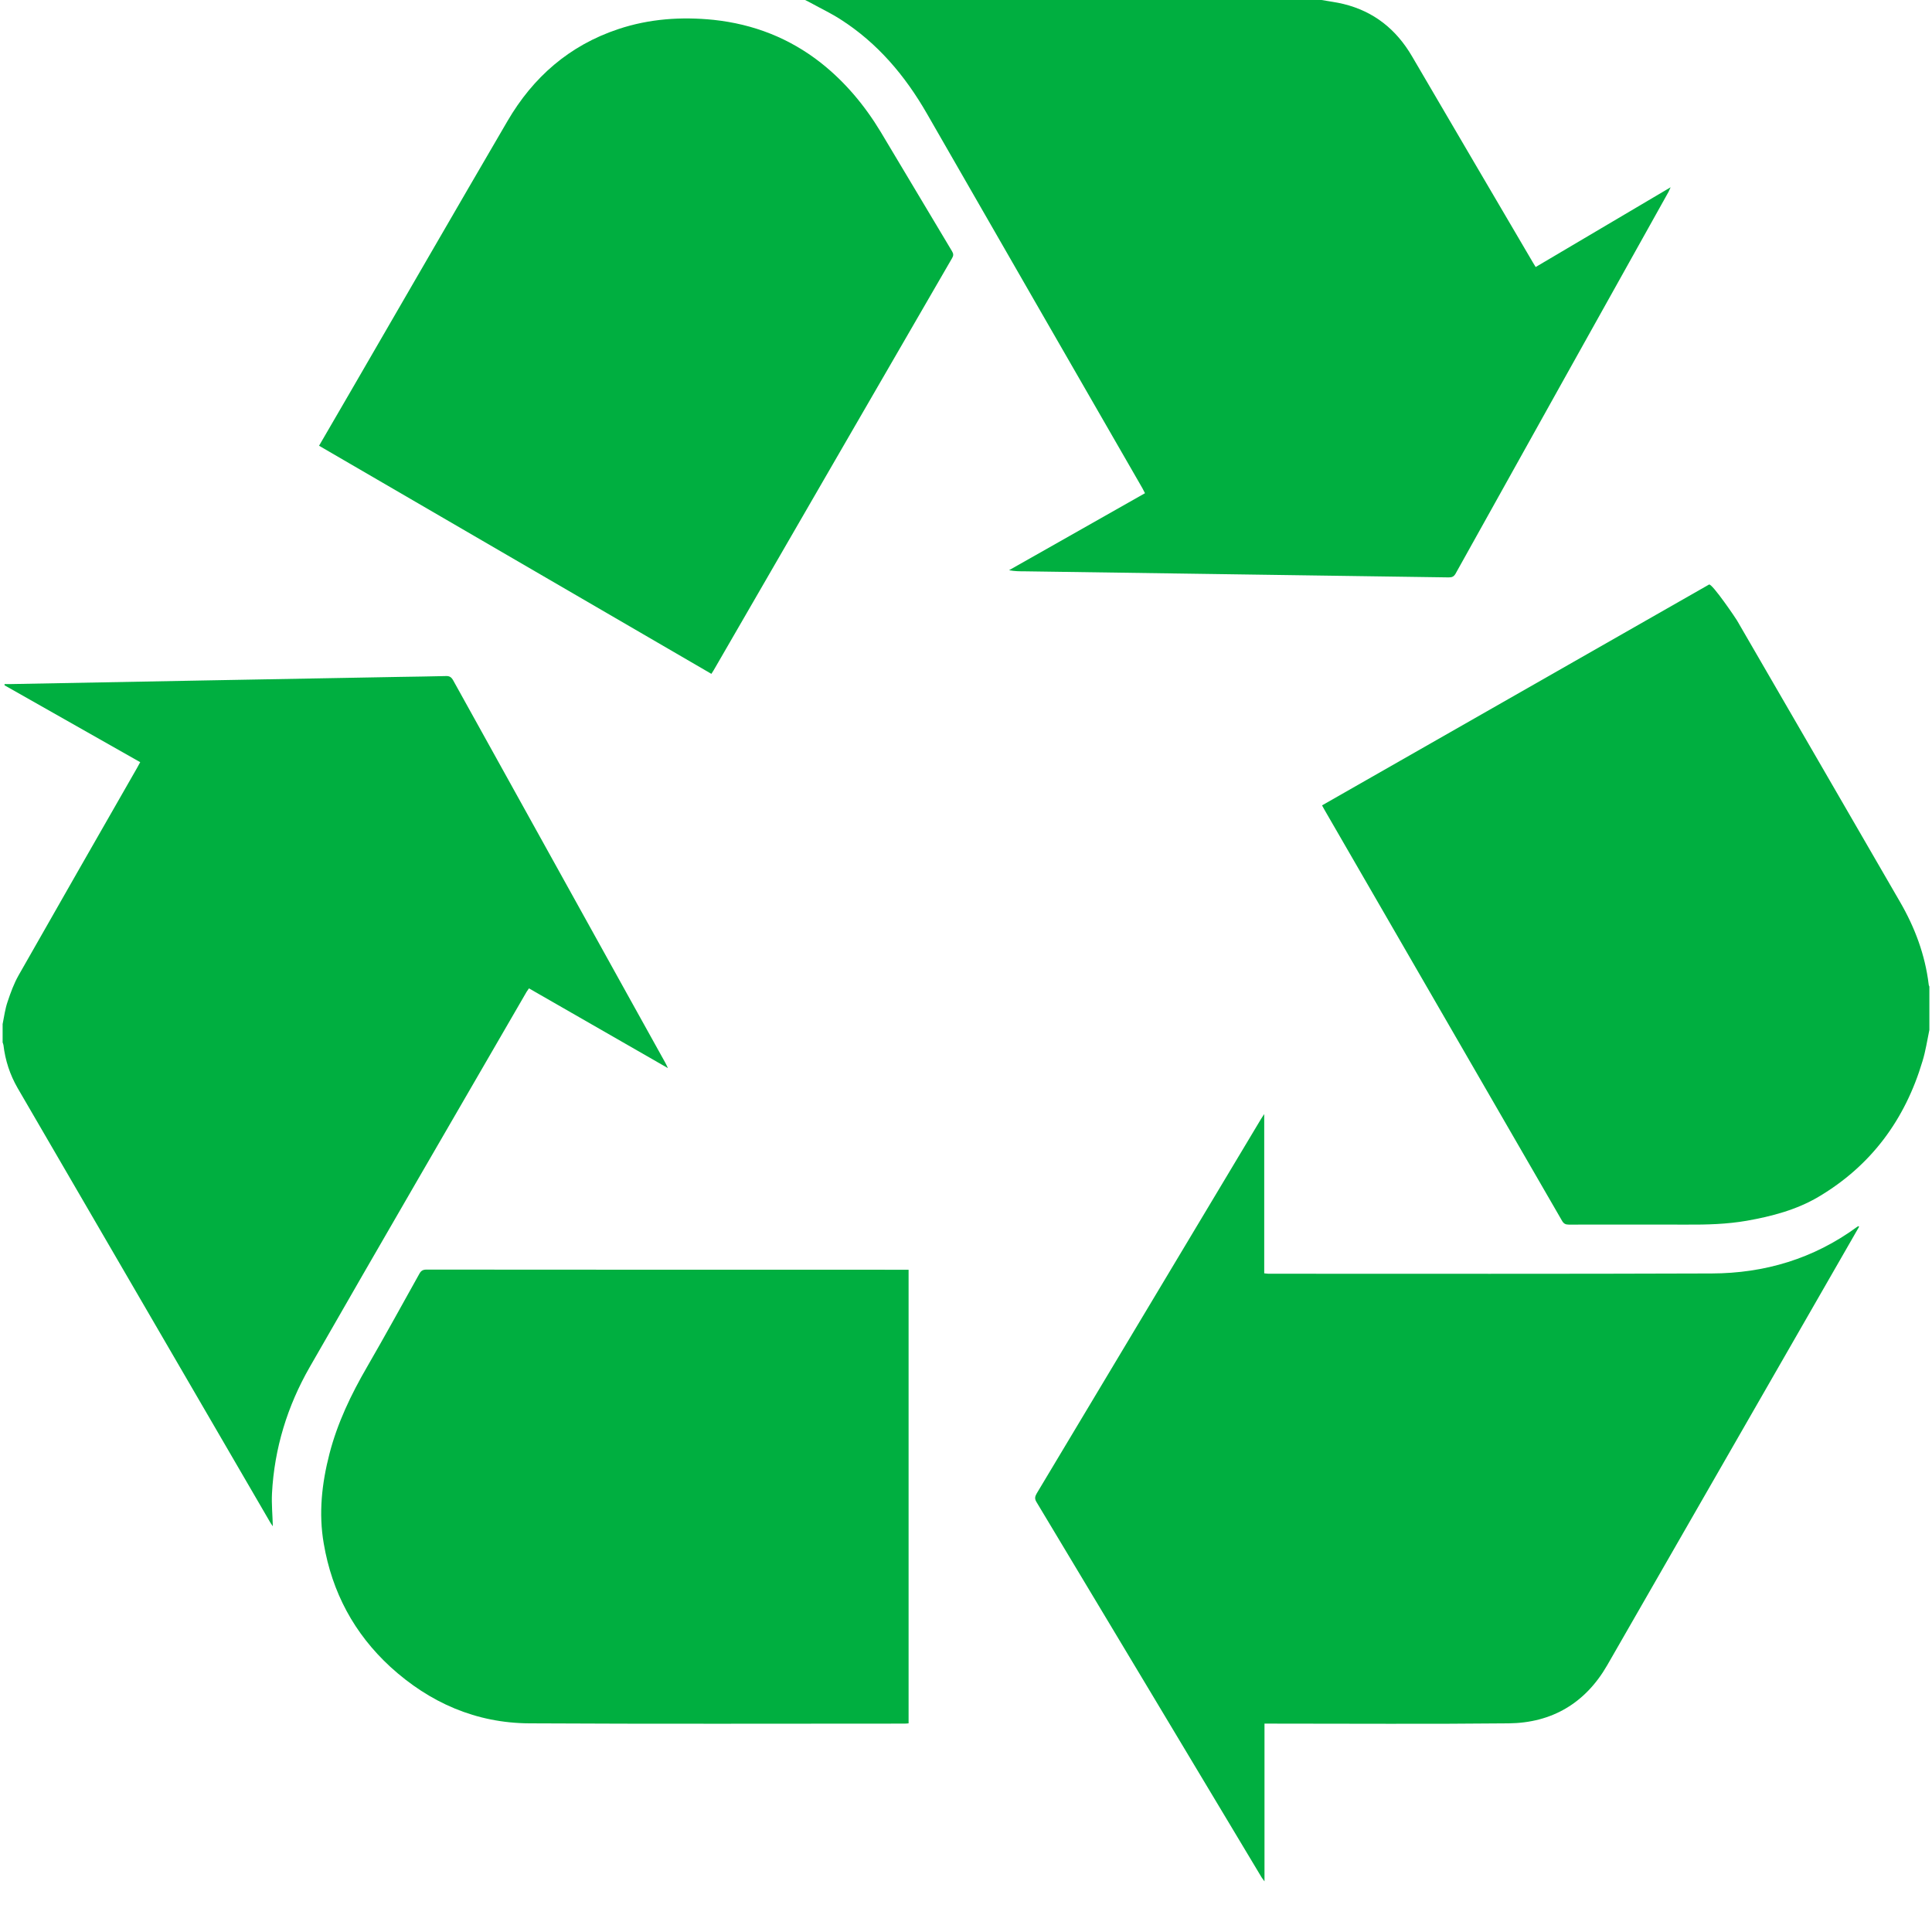 <svg width="14" height="14" viewBox="0 0 14 14" fill="none" xmlns="http://www.w3.org/2000/svg">
<g clip-path="url(#clip0_788_2383)">
<path d="M2.244 9.907C2.764 8.999 3.291 8.094 3.816 7.187C3.821 7.179 3.827 7.171 3.833 7.162C4.167 7.354 4.499 7.544 4.84 7.74C4.831 7.72 4.826 7.71 4.821 7.701C4.729 7.535 4.637 7.37 4.545 7.204C4.125 6.447 3.705 5.69 3.285 4.932C3.272 4.908 3.258 4.897 3.229 4.899C3.118 4.902 3.008 4.903 2.897 4.905C1.959 4.922 1.02 4.939 0.081 4.957C0.065 4.957 0.049 4.957 0.033 4.957C0.033 4.96 0.033 4.963 0.033 4.966C0.36 5.151 0.687 5.337 1.016 5.523C1.007 5.539 1 5.552 0.993 5.565C0.707 6.065 0.42 6.565 0.135 7.067C0.101 7.127 0.077 7.193 0.055 7.259C0.037 7.311 0.03 7.367 0.019 7.421C0.019 7.465 0.019 7.509 0.019 7.554C0.021 7.56 0.024 7.566 0.025 7.573C0.038 7.684 0.072 7.788 0.128 7.885C0.739 8.935 1.349 9.985 1.96 11.035C1.965 11.043 1.971 11.051 1.977 11.06C1.975 10.979 1.967 10.899 1.971 10.821C1.988 10.495 2.083 10.188 2.244 9.907Z" fill="#00AF40"/>
<path d="M10.547 4.158C11.061 3.235 11.576 2.312 12.091 1.39C12.095 1.382 12.098 1.373 12.106 1.357C11.775 1.553 11.452 1.744 11.128 1.935C11.12 1.922 11.114 1.912 11.108 1.902C10.816 1.404 10.523 0.906 10.232 0.408C10.118 0.213 9.956 0.083 9.736 0.029C9.684 0.016 9.63 0.01 9.576 0C8.329 0 7.081 0 5.834 2.33333e-05C5.848 0.007 5.863 0.014 5.877 0.022C5.949 0.062 6.024 0.097 6.093 0.142C6.36 0.313 6.559 0.549 6.716 0.822C7.236 1.728 7.758 2.634 8.279 3.539C8.285 3.55 8.29 3.561 8.297 3.574C7.968 3.76 7.64 3.946 7.312 4.132C7.353 4.14 7.391 4.14 7.429 4.14C8.452 4.155 9.474 4.169 10.497 4.184C10.52 4.184 10.534 4.18 10.547 4.158Z" fill="#00AF40"/>
<path d="M13.455 8.892C13.142 9.121 12.787 9.227 12.403 9.228C11.333 9.232 10.262 9.23 9.192 9.23C9.183 9.23 9.174 9.228 9.161 9.227C9.161 8.845 9.161 8.464 9.161 8.073C9.149 8.092 9.142 8.101 9.137 8.11C8.596 9.014 8.055 9.917 7.513 10.821C7.501 10.842 7.495 10.858 7.51 10.883C8.055 11.79 8.598 12.697 9.142 13.604C9.147 13.612 9.152 13.618 9.163 13.633C9.163 13.247 9.163 12.87 9.163 12.49C9.181 12.49 9.196 12.49 9.211 12.49C9.784 12.49 10.358 12.494 10.932 12.488C11.246 12.485 11.489 12.341 11.647 12.066C12.211 11.085 12.774 10.104 13.337 9.124C13.382 9.046 13.427 8.967 13.472 8.889C13.47 8.887 13.468 8.886 13.466 8.885C13.463 8.887 13.459 8.89 13.455 8.892Z" fill="#00AF40"/>
<path d="M3.09 9.2C3.065 9.2 3.051 9.208 3.039 9.23C2.913 9.456 2.789 9.682 2.66 9.905C2.544 10.105 2.445 10.311 2.387 10.536C2.332 10.75 2.308 10.966 2.346 11.185C2.406 11.538 2.566 11.837 2.829 12.079C3.114 12.339 3.45 12.486 3.836 12.488C4.743 12.493 5.649 12.49 6.555 12.49C6.564 12.49 6.573 12.489 6.584 12.488C6.584 11.393 6.584 10.299 6.584 9.201C6.57 9.201 6.558 9.201 6.545 9.201C5.393 9.201 4.242 9.201 3.09 9.2Z" fill="#00AF40"/>
<path d="M6.382 0.956C6.266 0.764 6.124 0.594 5.948 0.455C5.72 0.276 5.46 0.175 5.172 0.144C4.936 0.12 4.705 0.136 4.48 0.211C4.126 0.329 3.863 0.559 3.677 0.878C3.298 1.527 2.922 2.179 2.545 2.829C2.468 2.962 2.391 3.094 2.312 3.23C3.262 3.783 4.208 4.332 5.155 4.883C5.162 4.871 5.167 4.864 5.172 4.856C5.747 3.861 6.323 2.866 6.899 1.871C6.91 1.853 6.91 1.839 6.899 1.821C6.726 1.533 6.555 1.244 6.382 0.956Z" fill="#00AF40"/>
<path d="M12.384 4.236C11.448 4.77 10.515 5.302 9.58 5.836C9.587 5.849 9.592 5.858 9.597 5.867C10.171 6.86 10.745 7.853 11.319 8.846C11.331 8.867 11.344 8.874 11.368 8.874C11.653 8.874 11.938 8.873 12.223 8.874C12.369 8.875 12.514 8.871 12.658 8.846C12.839 8.814 13.018 8.767 13.177 8.673C13.559 8.447 13.805 8.113 13.931 7.69C13.954 7.616 13.965 7.539 13.981 7.463C13.981 7.359 13.981 7.254 13.981 7.149C13.979 7.144 13.976 7.139 13.976 7.133C13.95 6.919 13.876 6.721 13.768 6.535C13.375 5.855 12.981 5.176 12.587 4.496C12.588 4.495 12.404 4.222 12.384 4.236Z" fill="#00AF40"/>
</g>
<defs>
<clipPath id="clip0_788_2383">
<rect width="14" height="14" fill="white"/>
</clipPath>
</defs>
</svg>
